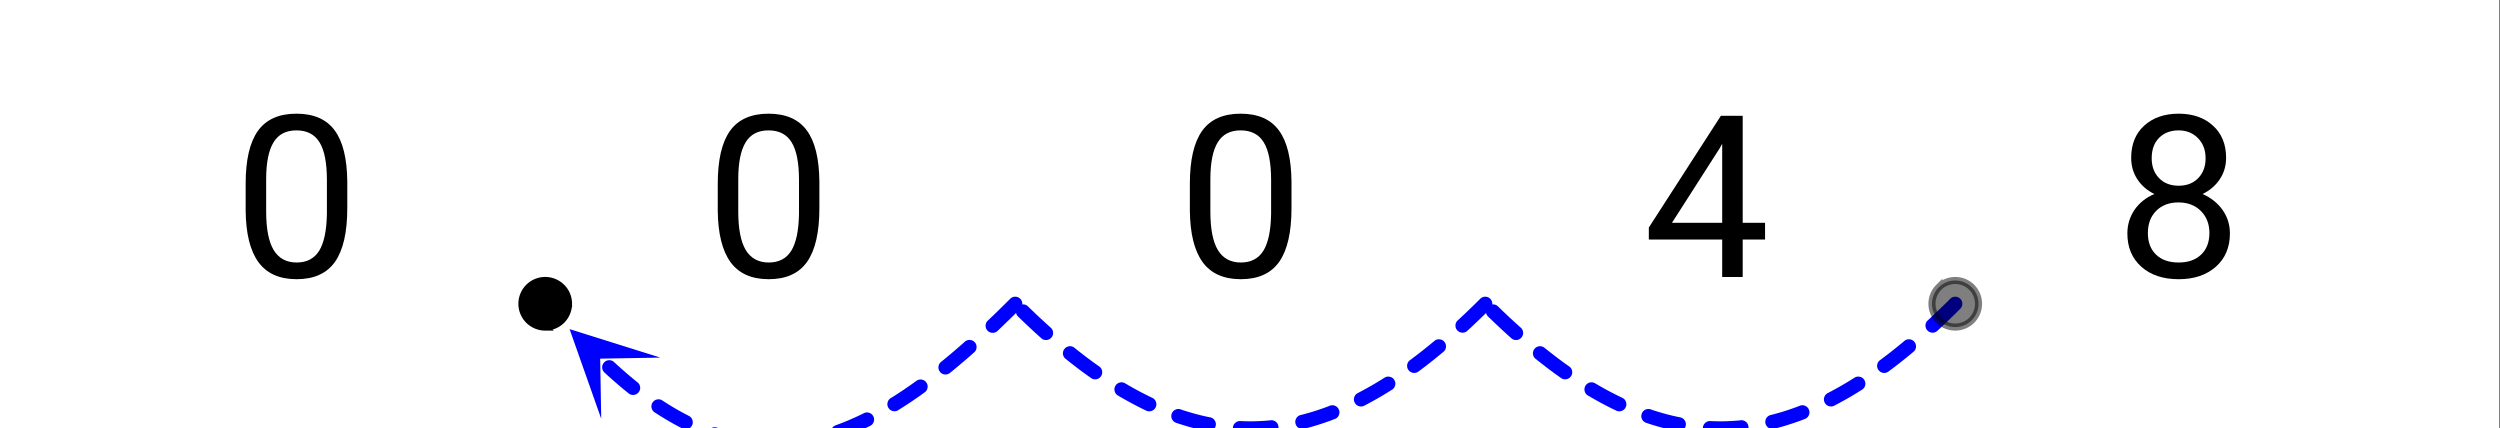 <svg xmlns="http://www.w3.org/2000/svg" xmlns:xlink="http://www.w3.org/1999/xlink" width="396.16" height="67.84" viewBox="0 0 297.12 50.88"><rect x="0" y="0" width="297.12" height="50.88" fill="#808080" stroke="none"/><defs><symbol overflow="visible" id="g"><path d="M13.594-8.172c0 2.856-.485 4.977-1.453 6.36C11.17-.427 9.648.265 7.578.265 5.535.266 4.02-.41 3.031-1.766c-.98-1.351-1.484-3.379-1.515-6.078v-3.25c0-2.812.484-4.898 1.453-6.265.976-1.364 2.504-2.047 4.578-2.047 2.062 0 3.578.664 4.547 1.984.976 1.313 1.476 3.344 1.5 6.094zM11.172-11.5c0-2.063-.293-3.563-.875-4.5-.574-.945-1.492-1.422-2.75-1.422-1.242 0-2.149.477-2.719 1.422-.574.938-.867 2.375-.875 4.313v3.906c0 2.062.297 3.59.89 4.578.602.992 1.516 1.484 2.735 1.484 1.195 0 2.086-.46 2.672-1.39.582-.938.89-2.407.922-4.407zm0 0"/></symbol><symbol overflow="visible" id="h"><path d="M11.86-6.438h2.656v1.985h-2.657V0H9.422v-4.453H.703v-1.422l8.563-13.281h2.593zm-8.407 0h5.969v-9.39l-.297.531zm0 0"/></symbol><symbol overflow="visible" id="i"><path d="M13.203-14.156c0 .96-.258 1.812-.765 2.562-.5.742-1.18 1.32-2.032 1.735 1 .437 1.79 1.07 2.375 1.89.582.824.875 1.758.875 2.797 0 1.656-.562 2.98-1.687 3.969C10.852-.223 9.383.266 7.563.266c-1.844 0-3.325-.493-4.438-1.485-1.105-.988-1.656-2.304-1.656-3.953 0-1.031.281-1.96.843-2.797.57-.832 1.36-1.46 2.36-1.89-.856-.426-1.527-1.008-2.016-1.75-.492-.75-.734-1.598-.734-2.547 0-1.614.516-2.89 1.547-3.828 1.039-.946 2.406-1.422 4.094-1.422 1.687 0 3.046.476 4.078 1.422 1.039.937 1.562 2.214 1.562 3.828zM11.22-5.22c0-1.07-.34-1.945-1.016-2.625-.68-.676-1.57-1.015-2.672-1.015-1.093 0-1.976.336-2.64 1-.657.668-.985 1.546-.985 2.64 0 1.086.32 1.938.969 2.563.645.625 1.54.937 2.688.937 1.132 0 2.023-.312 2.671-.937.657-.633.985-1.489.985-2.563zM7.563-17.422c-.961 0-1.735.297-2.329.89-.586.595-.875 1.403-.875 2.423 0 .968.29 1.757.875 2.359.582.605 1.36.906 2.329.906.968 0 1.742-.3 2.328-.906.582-.602.875-1.39.875-2.36 0-.976-.305-1.773-.907-2.39-.605-.613-1.37-.922-2.296-.922zm0 0"/></symbol><clipPath id="a"><path d="M0 0h297v50.871H0zm0 0"/></clipPath><clipPath id="b"><path d="M176 35h58v15.871h-58zm0 0"/></clipPath><clipPath id="c"><path d="M120 35h58v15.871h-58zm0 0"/></clipPath><clipPath id="d"><path d="M71 35h51v15.871H71zm0 0"/></clipPath><clipPath id="e"><path d="M67 39h12v11H67zm0 0"/></clipPath><clipPath id="f"><path d="M71.453 49.766L55.105 33.98l15.786-16.347 16.347 15.785zm0 0"/></clipPath></defs><g clip-path="url(#a)" fill="#fff"><path d="M0 0h297v50.871H0zm0 0"/><path d="M0 0h297v50.871H0zm0 0"/></g><g clip-path="url(#b)"><path d="M232.969 36.7l-.59.59-.594.577-.594.567-.59.558-.347.32a.798.798 0 0 1-.606.223.797.797 0 0 1-.585-.27.823.823 0 0 1-.223-.605.795.795 0 0 1 .27-.582l.335-.312.582-.547.582-.559.586-.566.59-.59a.826.826 0 0 1 .598-.242c.23 0 .43.086.594.25a.808.808 0 0 1 .242.593.788.788 0 0 1-.25.594zm-5.559 5.112l-.324.27-.578.473-.582.465-.574.449-.579.437-.335.25a.814.814 0 0 1-.625.157.82.82 0 0 1-.555-.333.826.826 0 0 1-.156-.625.813.813 0 0 1 .332-.55l.32-.239.562-.425.563-.438.562-.453.567-.46.324-.27a.806.806 0 0 1 .617-.192c.23.02.422.121.57.297.149.18.211.383.192.617a.804.804 0 0 1-.3.57zm-6.11 4.5l-.534.333-.567.347-.566.332-.57.32-.567.31-.492.257a.815.815 0 0 1-.64.059.817.817 0 0 1-.497-.415.832.832 0 0 1-.058-.64.817.817 0 0 1 .414-.496l.468-.246.543-.297.547-.305.547-.32.547-.332.531-.332c.2-.125.41-.16.637-.106a.8.8 0 0 1 .523.371c.125.2.16.41.11.637a.82.82 0 0 1-.375.523zm-6.796 3.481l-.516.2-.562.198-.563.188-.562.18-.559.164-.562.152-.328.082a.819.819 0 0 1-.641-.094.823.823 0 0 1-.383-.52.829.829 0 0 1 .094-.636.823.823 0 0 1 .52-.383l.296-.074.528-.145.53-.152.532-.168.531-.18.532-.187.52-.2a.822.822 0 0 1 .644.02c.21.098.355.254.441.473a.796.796 0 0 1-.023.64.792.792 0 0 1-.47.442zm-7.457 1.832l-.352.035-.558.043-.559.027-.562.02-.559.008-.559-.008-.562-.016-.152-.007a.815.815 0 0 1-.582-.282.807.807 0 0 1-.215-.605.815.815 0 0 1 .281-.582.807.807 0 0 1 .605-.215l.118.008.523.015.524.008.523-.004.523-.02.524-.027.523-.039.352-.035c.23-.023.437.04.617.188a.81.81 0 0 1 .3.566.807.807 0 0 1-.187.617.807.807 0 0 1-.566.305zm-7.7-.375l-.492-.102-.562-.128-.563-.141-.558-.152-.563-.164-.562-.176-.402-.137a.817.817 0 0 1-.489-.422.824.824 0 0 1-.043-.644.81.81 0 0 1 .422-.485.807.807 0 0 1 .645-.047l.37.13.532.163.531.157.528.144.527.133.527.121.496.102a.81.81 0 0 1 .532.363.802.802 0 0 1 .12.633.81.81 0 0 1-.363.53.802.802 0 0 1-.632.122zm-7.265-2.45l-.539-.26-.566-.286-.567-.297-.566-.309-.567-.32-.55-.32a.804.804 0 0 1-.391-.516.84.84 0 0 1 1.238-.938l.531.31.543.308.543.297.543.281.54.273.538.262c.211.102.356.262.43.48a.806.806 0 0 1-.035.645.809.809 0 0 1-.48.426.805.805 0 0 1-.645-.035zm-6.55-3.87l-.25-.176-.575-.414-.578-.426-.574-.441-.578-.45-.473-.375a.822.822 0 0 1-.313-.562.827.827 0 0 1 .18-.621.822.822 0 0 1 .563-.313.827.827 0 0 1 .62.18l.458.363.562.438.559.43.558.414.559.402.25.176a.808.808 0 0 1 .344.543.818.818 0 0 1-.14.629.803.803 0 0 1-.544.343.818.818 0 0 1-.629-.14zm-5.915-4.73l-.14-.126-.586-.531-.59-.547-.59-.555-.594-.57-.262-.25a.828.828 0 0 1-.253-.594c0-.23.078-.43.242-.597.16-.168.36-.25.59-.254a.807.807 0 0 1 .597.238l.25.242.582.559.578.547.579.531.578.523.14.125a.821.821 0 0 1 .282.579.828.828 0 0 1-.211.609.83.83 0 0 1-.582.281.834.834 0 0 1-.61-.21zm0 0" fill="#00f"/></g><g clip-path="url(#c)"><path d="M177.11 36.7l-.59.59-.594.577-.594.567-.59.558-.351.32a.784.784 0 0 1-.602.223.797.797 0 0 1-.586-.27.808.808 0 0 1-.223-.605.795.795 0 0 1 .27-.582l.336-.312.582-.547.582-.559.582-.566.594-.59a.823.823 0 0 1 .594-.242c.234 0 .433.086.597.25.16.164.242.363.242.593a.802.802 0 0 1-.25.594zm-5.56 5.112l-.323.27-.579.473-.582.465-.578.449-.574.437-.336.25a.818.818 0 0 1-.625.157.82.82 0 0 1-.555-.333.81.81 0 0 1-.156-.625.813.813 0 0 1 .332-.55l.32-.239.56-.425.566-.438.562-.453.566-.46.325-.27a.801.801 0 0 1 .613-.192c.234.02.422.121.574.297.149.18.211.383.192.617a.818.818 0 0 1-.301.57zm-6.109 4.5l-.535.336-.566.344-.57.332-.567.32-.566.31-.492.257a.816.816 0 0 1-.641.059.817.817 0 0 1-.496-.415.799.799 0 0 1-.059-.64.817.817 0 0 1 .414-.496l.469-.246.543-.297.547-.305.547-.32.547-.332.53-.332c.2-.125.411-.16.638-.106a.8.8 0 0 1 .523.371c.125.2.16.41.106.637a.8.8 0 0 1-.372.523zm-6.796 3.481l-.516.2-.563.198-.562.188-.563.18-.558.164-.563.152-.332.082a.812.812 0 0 1-.636-.094.81.81 0 0 1-.383-.52.828.828 0 0 1 .094-.636.823.823 0 0 1 .519-.383l.297-.074.527-.145.531-.152.532-.168.531-.18.531-.187.52-.2a.812.812 0 0 1 .64.02.81.81 0 0 1 .442.473.796.796 0 0 1-.02.64.792.792 0 0 1-.468.442zm-7.458 1.832l-.351.035-.559.043-.558.027-.563.02-.558.008-.563-.008-.558-.016-.153-.007a.815.815 0 0 1-.582-.282.807.807 0 0 1-.215-.605.8.8 0 0 1 .282-.582.807.807 0 0 1 .605-.215l.117.008.524.015.523.008.524-.004.523-.02.523-.027.524-.039.351-.035c.23-.023.434.04.614.188s.281.336.304.566a.807.807 0 0 1-.187.617.814.814 0 0 1-.566.305zm-7.699-.375l-.496-.102-.558-.128-.563-.141-.562-.152-.559-.164-.563-.176-.406-.137a.82.82 0 0 1-.484-.422.824.824 0 0 1-.043-.644.81.81 0 0 1 .422-.485.806.806 0 0 1 .644-.047l.371.13.532.163.53.157.528.144.528.133.527.121.496.102a.81.81 0 0 1 .531.363.802.802 0 0 1 .121.633.81.81 0 0 1-.363.53.809.809 0 0 1-.633.122zm-7.265-2.45l-.543-.26-.563-.286-.566-.297-.567-.309-.57-.32-.55-.32a.81.81 0 0 1-.387-.516.81.81 0 0 1 .085-.637.83.83 0 0 1 .516-.39.81.81 0 0 1 .637.09l.527.308.547.309.543.297.54.281.542.273.54.262c.21.102.35.262.429.48a.822.822 0 0 1-.035.645.805.805 0 0 1-.485.426.796.796 0 0 1-.64-.035zm-6.551-3.87l-.25-.176-.574-.414-.578-.426-.575-.441-.578-.45-.472-.375a.807.807 0 0 1-.313-.562.827.827 0 0 1 .18-.621.822.822 0 0 1 .562-.313.832.832 0 0 1 .621.18l.453.363.563.438.562.43.559.414.559.402.25.176a.808.808 0 0 1 .343.543.818.818 0 0 1-.14.629.803.803 0 0 1-.543.343.815.815 0 0 1-.63-.14zm-5.914-4.73l-.14-.126-.587-.531-.59-.547-.593-.555-.59-.57-.262-.25a.828.828 0 0 1-.254-.594.819.819 0 0 1 .238-.597.812.812 0 0 1 .594-.254c.23-.004.43.074.598.238l.25.242.582.559.578.547.578.531.578.523.137.125c.176.153.27.348.281.579a.797.797 0 0 1-.21.609.821.821 0 0 1-.579.281.834.834 0 0 1-.61-.21zm0 0" fill="#00f"/></g><g clip-path="url(#d)"><path d="M121.25 36.7l-.531.53-.531.524-.536.52-.527.511-.527.504-.04.04a.826.826 0 0 1-.605.226.818.818 0 0 1-.586-.262.827.827 0 0 1-.23-.602.823.823 0 0 1 .265-.59l.032-.03.523-.497.523-.504.524-.515.527-.52.531-.527a.82.82 0 0 1 .598-.246c.23 0 .43.082.594.246a.826.826 0 0 1 .246.597.8.8 0 0 1-.25.594zm-5.469 5.175l-.32.281-.516.45-.515.44-.516.438-.512.426-.496.406a.807.807 0 0 1-.617.188.807.807 0 0 1-.566-.305.807.807 0 0 1-.188-.617.807.807 0 0 1 .305-.566l.484-.399.504-.418.504-.426.508-.437.508-.441.316-.282a.818.818 0 0 1 .61-.21.83.83 0 0 1 .581.28.815.815 0 0 1 .207.61.815.815 0 0 1-.28.582zm-5.879 4.75l-.062.043-.504.363-.504.352-.504.344-.5.332-.504.324-.5.316-.078.051a.812.812 0 0 1-.637.102.821.821 0 0 1-.523-.38.81.81 0 0 1-.098-.636.798.798 0 0 1 .375-.52l.063-.039.484-.304.485-.317.488-.32.484-.336.492-.34.489-.351.062-.043a.821.821 0 0 1 .63-.153.81.81 0 0 1 .546.336.812.812 0 0 1 .152.625.81.81 0 0 1-.336.551zm-6.48 3.984l-.094.047-.5.242-.496.235-.5.222-.496.211-.5.204-.496.19-.445.165a.813.813 0 0 1-.641-.027.822.822 0 0 1-.438-.477.813.813 0 0 1 .028-.64.814.814 0 0 1 .472-.438l.418-.152.47-.18.472-.191.472-.204.473-.21.473-.22.476-.23.094-.047a.814.814 0 0 1 .64-.05.817.817 0 0 1 .489.421.814.814 0 0 1 .05.641.806.806 0 0 1-.421.488zm-7.254 2.555l-.316.063-.5.086-.5.074-.5.066h-.02l-.484.055h-.02l-.48.039c-.008 0-.012.004-.02.004l-.484.027h-.02l-.48.02h-.035a.806.806 0 0 1-.602-.239.819.819 0 0 1-.254-.59.807.807 0 0 1 .238-.597.816.816 0 0 1 .594-.258h.016l.011.844-.03-.844.48-.016.031.84-.05-.84.484-.027.05.84-.07-.84.484-.039.07.836-.09-.836.481-.05.09.835-.105-.832.465-.062.46-.07.465-.079.32-.062a.816.816 0 0 1 .63.129.794.794 0 0 1 .355.535.807.807 0 0 1-.125.633.816.816 0 0 1-.539.355zm-7.727.18l-.136-.02c-.004 0-.012 0-.016-.004l-.488-.082c-.008-.004-.012-.004-.02-.004l-.488-.097c-.008 0-.012-.004-.02-.004l-.488-.11c-.008 0-.012-.003-.02-.003l-.488-.122c-.007 0-.011-.003-.02-.003l-.487-.133c-.008 0-.012-.004-.02-.004l-.488-.145c-.008-.004-.016-.004-.02-.008l-.492-.156-.086-.027a.815.815 0 0 1-.48-.43.796.796 0 0 1-.04-.64.804.804 0 0 1 .426-.485.812.812 0 0 1 .64-.039l.052.016.492.16-.258.8.238-.808.493.145-.239.808.219-.812.492.133-.219.812.2-.816.488.12-.2.817.184-.824.489.11-.184.824.164-.829.488.098-.164.824.145-.828.488.086-.144.828.125-.832.132.02a.835.835 0 0 1 .707.957.807.807 0 0 1-.332.554.812.812 0 0 1-.625.153zM81.11 50.93l-.457-.235-.515-.277-.516-.29-.52-.304-.515-.316-.52-.328-.27-.176a.804.804 0 0 1-.359-.535.809.809 0 0 1 .122-.633.81.81 0 0 1 .53-.36.802.802 0 0 1 .634.122l.246.16.492.312.492.301.492.29.489.273.488.261.453.235c.207.11.348.27.418.492a.812.812 0 0 1-.05.64.816.816 0 0 1-.493.418.812.812 0 0 1-.64-.05zm-6.394-4.176l-.313-.25-.53-.438-.528-.449-.531-.465-.536-.476-.437-.403a.823.823 0 0 1-.274-.586.829.829 0 0 1 .223-.605.797.797 0 0 1 .586-.27.81.81 0 0 1 .605.22l.422.39.516.46.516.45.511.438.508.421.313.25a.807.807 0 0 1 .312.563.818.818 0 0 1-.183.621.817.817 0 0 1-.563.309.818.818 0 0 1-.617-.18zm0 0" fill="#00f"/></g><g clip-path="url(#e)"><g clip-path="url(#f)"><path d="M71.453 49.766l-3.758-10.649L78.47 42.5l-7.14.125zm0 0" fill="#00f"/></g></g><path d="M67.566 36.102a2.757 2.757 0 0 1-.812 1.96 2.74 2.74 0 0 1-.899.598c-.335.14-.69.211-1.058.211a2.782 2.782 0 0 1-1.957-.809 2.761 2.761 0 0 1-.598-.898 2.757 2.757 0 0 1 0-2.121c.137-.34.34-.637.598-.898a2.782 2.782 0 0 1 1.957-.81c.367 0 .723.071 1.058.212.34.14.641.34.899.598a2.752 2.752 0 0 1 .813 1.957zm0 0" stroke-width=".842" stroke="#000"/><path d="M235.145 36.102c0 .367-.07.722-.211 1.062-.141.336-.34.637-.598.899a2.782 2.782 0 0 1-1.957.808c-.367 0-.723-.07-1.059-.21a2.773 2.773 0 0 1-1.5-3.617c.141-.34.34-.638.602-.9a2.74 2.74 0 0 1 .898-.597c.336-.14.692-.211 1.059-.211s.719.07 1.059.21c.34.142.636.34.898.599a2.782 2.782 0 0 1 .809 1.957zm0 0" fill-opacity=".502" stroke-width=".842" stroke="#000" stroke-opacity=".502"/><use xlink:href="#g" x="27.68" y="32.917"/><use xlink:href="#g" x="83.788" y="32.917"/><use xlink:href="#g" x="139.897" y="32.917"/><use xlink:href="#h" x="195.257" y="32.917"/><use xlink:href="#i" x="251.365" y="32.917"/></svg>
